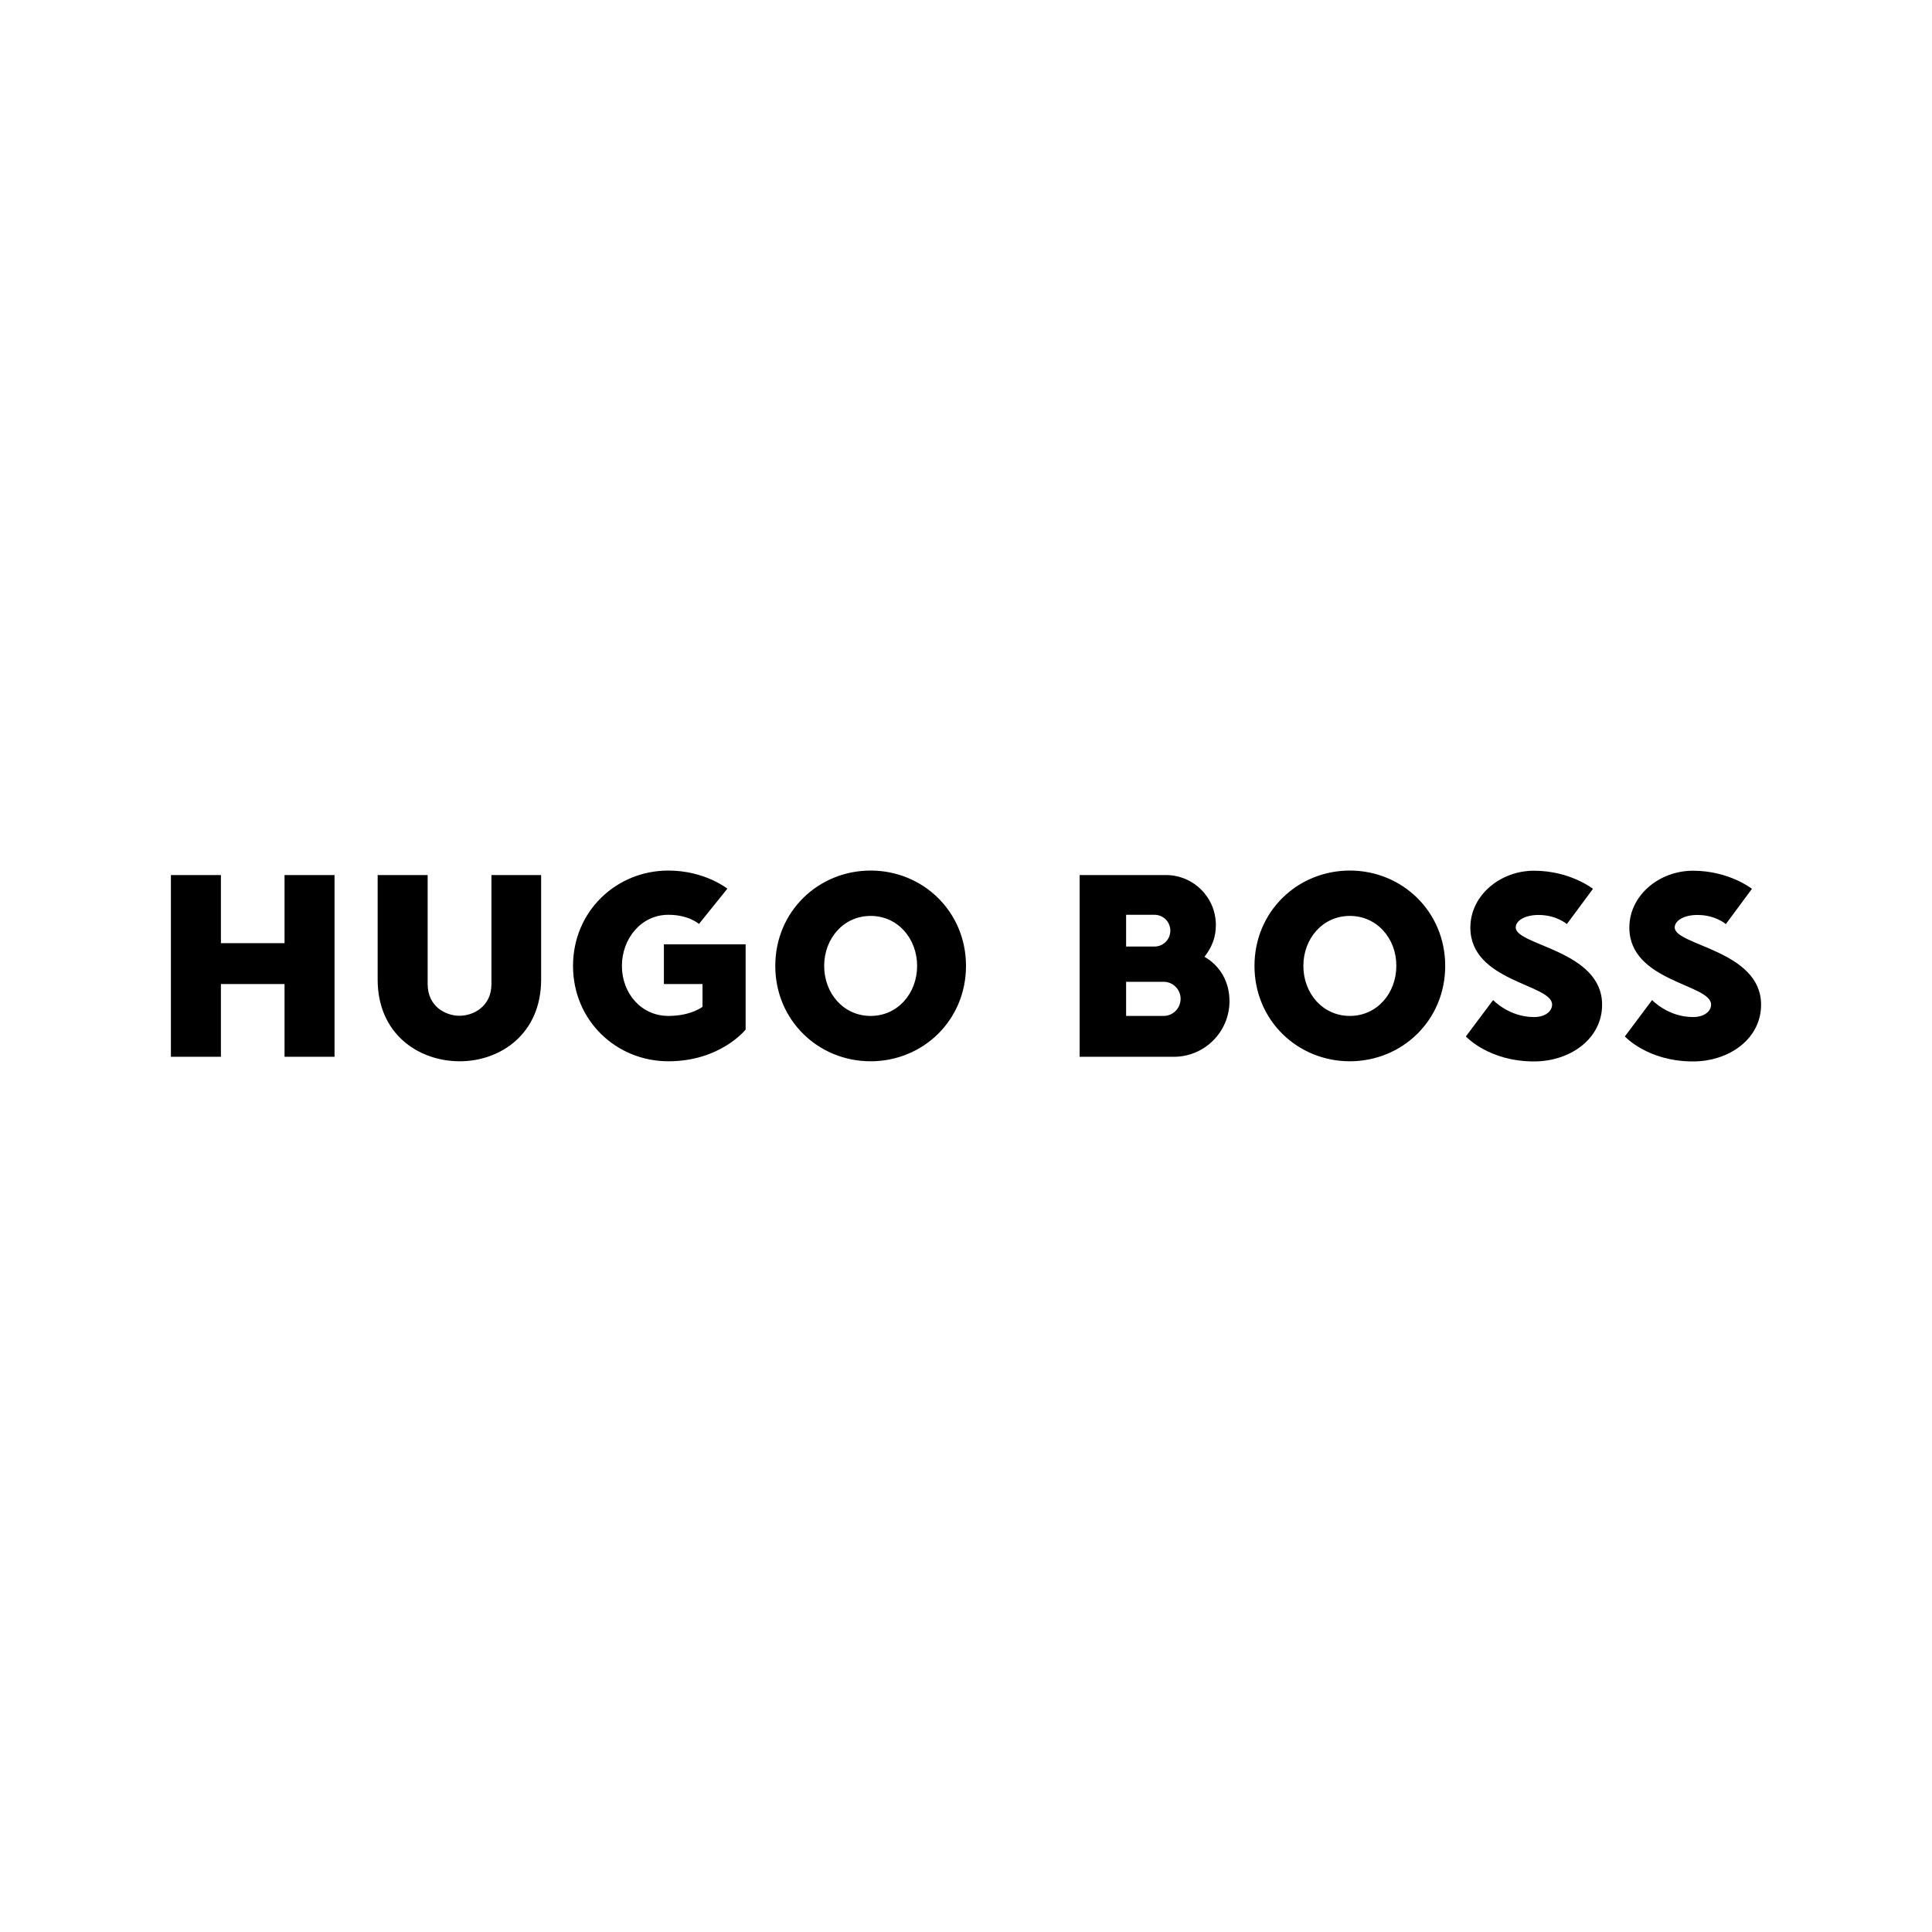 <svg width="260" height="260" viewBox="0 0 260 260" fill="none" xmlns="http://www.w3.org/2000/svg">
<rect width="260" height="260" fill="white"/>
<path d="M38.292 117.76V126.927H29.729V117.76H23V142.219H29.729V132.427H38.292V142.219H45.021V117.76H38.292ZM61.823 142.822C56.323 142.801 50.823 139.156 50.823 131.823V117.76H57.552V132.427C57.552 135.489 60.011 136.697 61.844 136.697C63.678 136.697 66.136 135.468 66.136 132.427V117.76H72.823V131.823C72.823 139.156 67.323 142.844 61.823 142.822ZM89.948 142.822C82.916 142.822 77.115 137.323 77.115 129.989C77.115 122.656 82.916 117.156 89.948 117.156C94.844 117.156 97.885 119.593 97.885 119.593L94.067 124.338C94.067 124.338 92.687 123.109 89.948 123.109C86.281 123.109 83.693 126.323 83.693 129.989C83.693 133.656 86.281 136.719 89.948 136.719C93.01 136.719 94.542 135.489 94.542 135.489V132.427H89.344V127.078H100.344V138.552C100.344 138.552 96.979 142.822 89.948 142.822ZM117.167 123.26C113.5 123.26 110.912 126.323 110.912 129.989C110.912 133.656 113.5 136.719 117.167 136.719C120.833 136.719 123.422 133.656 123.422 129.989C123.422 126.323 120.833 123.26 117.167 123.26ZM117.167 142.822C110.136 142.822 104.334 137.323 104.334 129.989C104.334 122.656 110.136 117.156 117.167 117.156C124.198 117.156 130 122.656 130 129.989C130 137.323 124.198 142.822 117.167 142.822ZM181.656 123.26C177.989 123.26 175.401 126.323 175.401 129.989C175.401 133.656 177.989 136.719 181.656 136.719C185.323 136.719 187.911 133.656 187.911 129.989C187.932 126.323 185.323 123.26 181.656 123.26ZM181.656 142.822C174.625 142.822 168.823 137.323 168.823 129.989C168.823 122.656 174.625 117.156 181.656 117.156C188.687 117.156 194.489 122.656 194.489 129.989C194.489 137.323 188.687 142.822 181.656 142.822ZM208.875 135.187C208.875 136.093 207.969 136.87 206.438 136.87C203.073 136.87 200.938 134.583 200.938 134.583L197.271 139.479C197.271 139.479 200.334 142.844 206.438 142.844C211.334 142.844 215.604 139.781 215.604 135.209C215.604 127.876 203.979 127.25 203.979 124.813C203.979 123.907 205.208 123.131 207.042 123.131C209.479 123.131 210.859 124.36 210.859 124.36L214.375 119.615C214.375 119.615 211.312 117.178 206.438 117.178C201.844 117.178 197.875 120.542 197.875 124.813C197.854 132.125 208.875 132.427 208.875 135.187ZM162.094 128.76C163.172 127.38 163.625 126.021 163.625 124.489C163.625 120.758 160.605 117.76 156.896 117.76H145.292V142.219H157.974C162.115 142.219 165.458 138.854 165.458 134.734C165.458 132.168 164.229 129.989 162.094 128.76ZM151.547 123.109H155.364C156.55 123.109 157.499 124.058 157.499 125.244C157.499 126.431 156.55 127.38 155.364 127.38H151.547V123.109ZM156.594 136.719H151.547V132.125H156.594C157.866 132.125 158.88 133.16 158.88 134.411C158.88 135.683 157.866 136.719 156.594 136.719ZM230.271 135.187C230.271 136.093 229.365 136.87 227.833 136.87C224.469 136.87 222.334 134.583 222.334 134.583L218.667 139.479C218.667 139.479 221.73 142.844 227.833 142.844C232.729 142.844 237 139.781 237 135.209C237 127.876 225.375 127.25 225.375 124.813C225.375 123.907 226.604 123.131 228.437 123.131C230.875 123.131 232.255 124.36 232.255 124.36L235.771 119.615C235.771 119.615 232.708 117.178 227.833 117.178C223.239 117.178 219.271 120.542 219.271 124.813C219.249 132.125 230.271 132.427 230.271 135.187Z" fill="black"/>
</svg>
